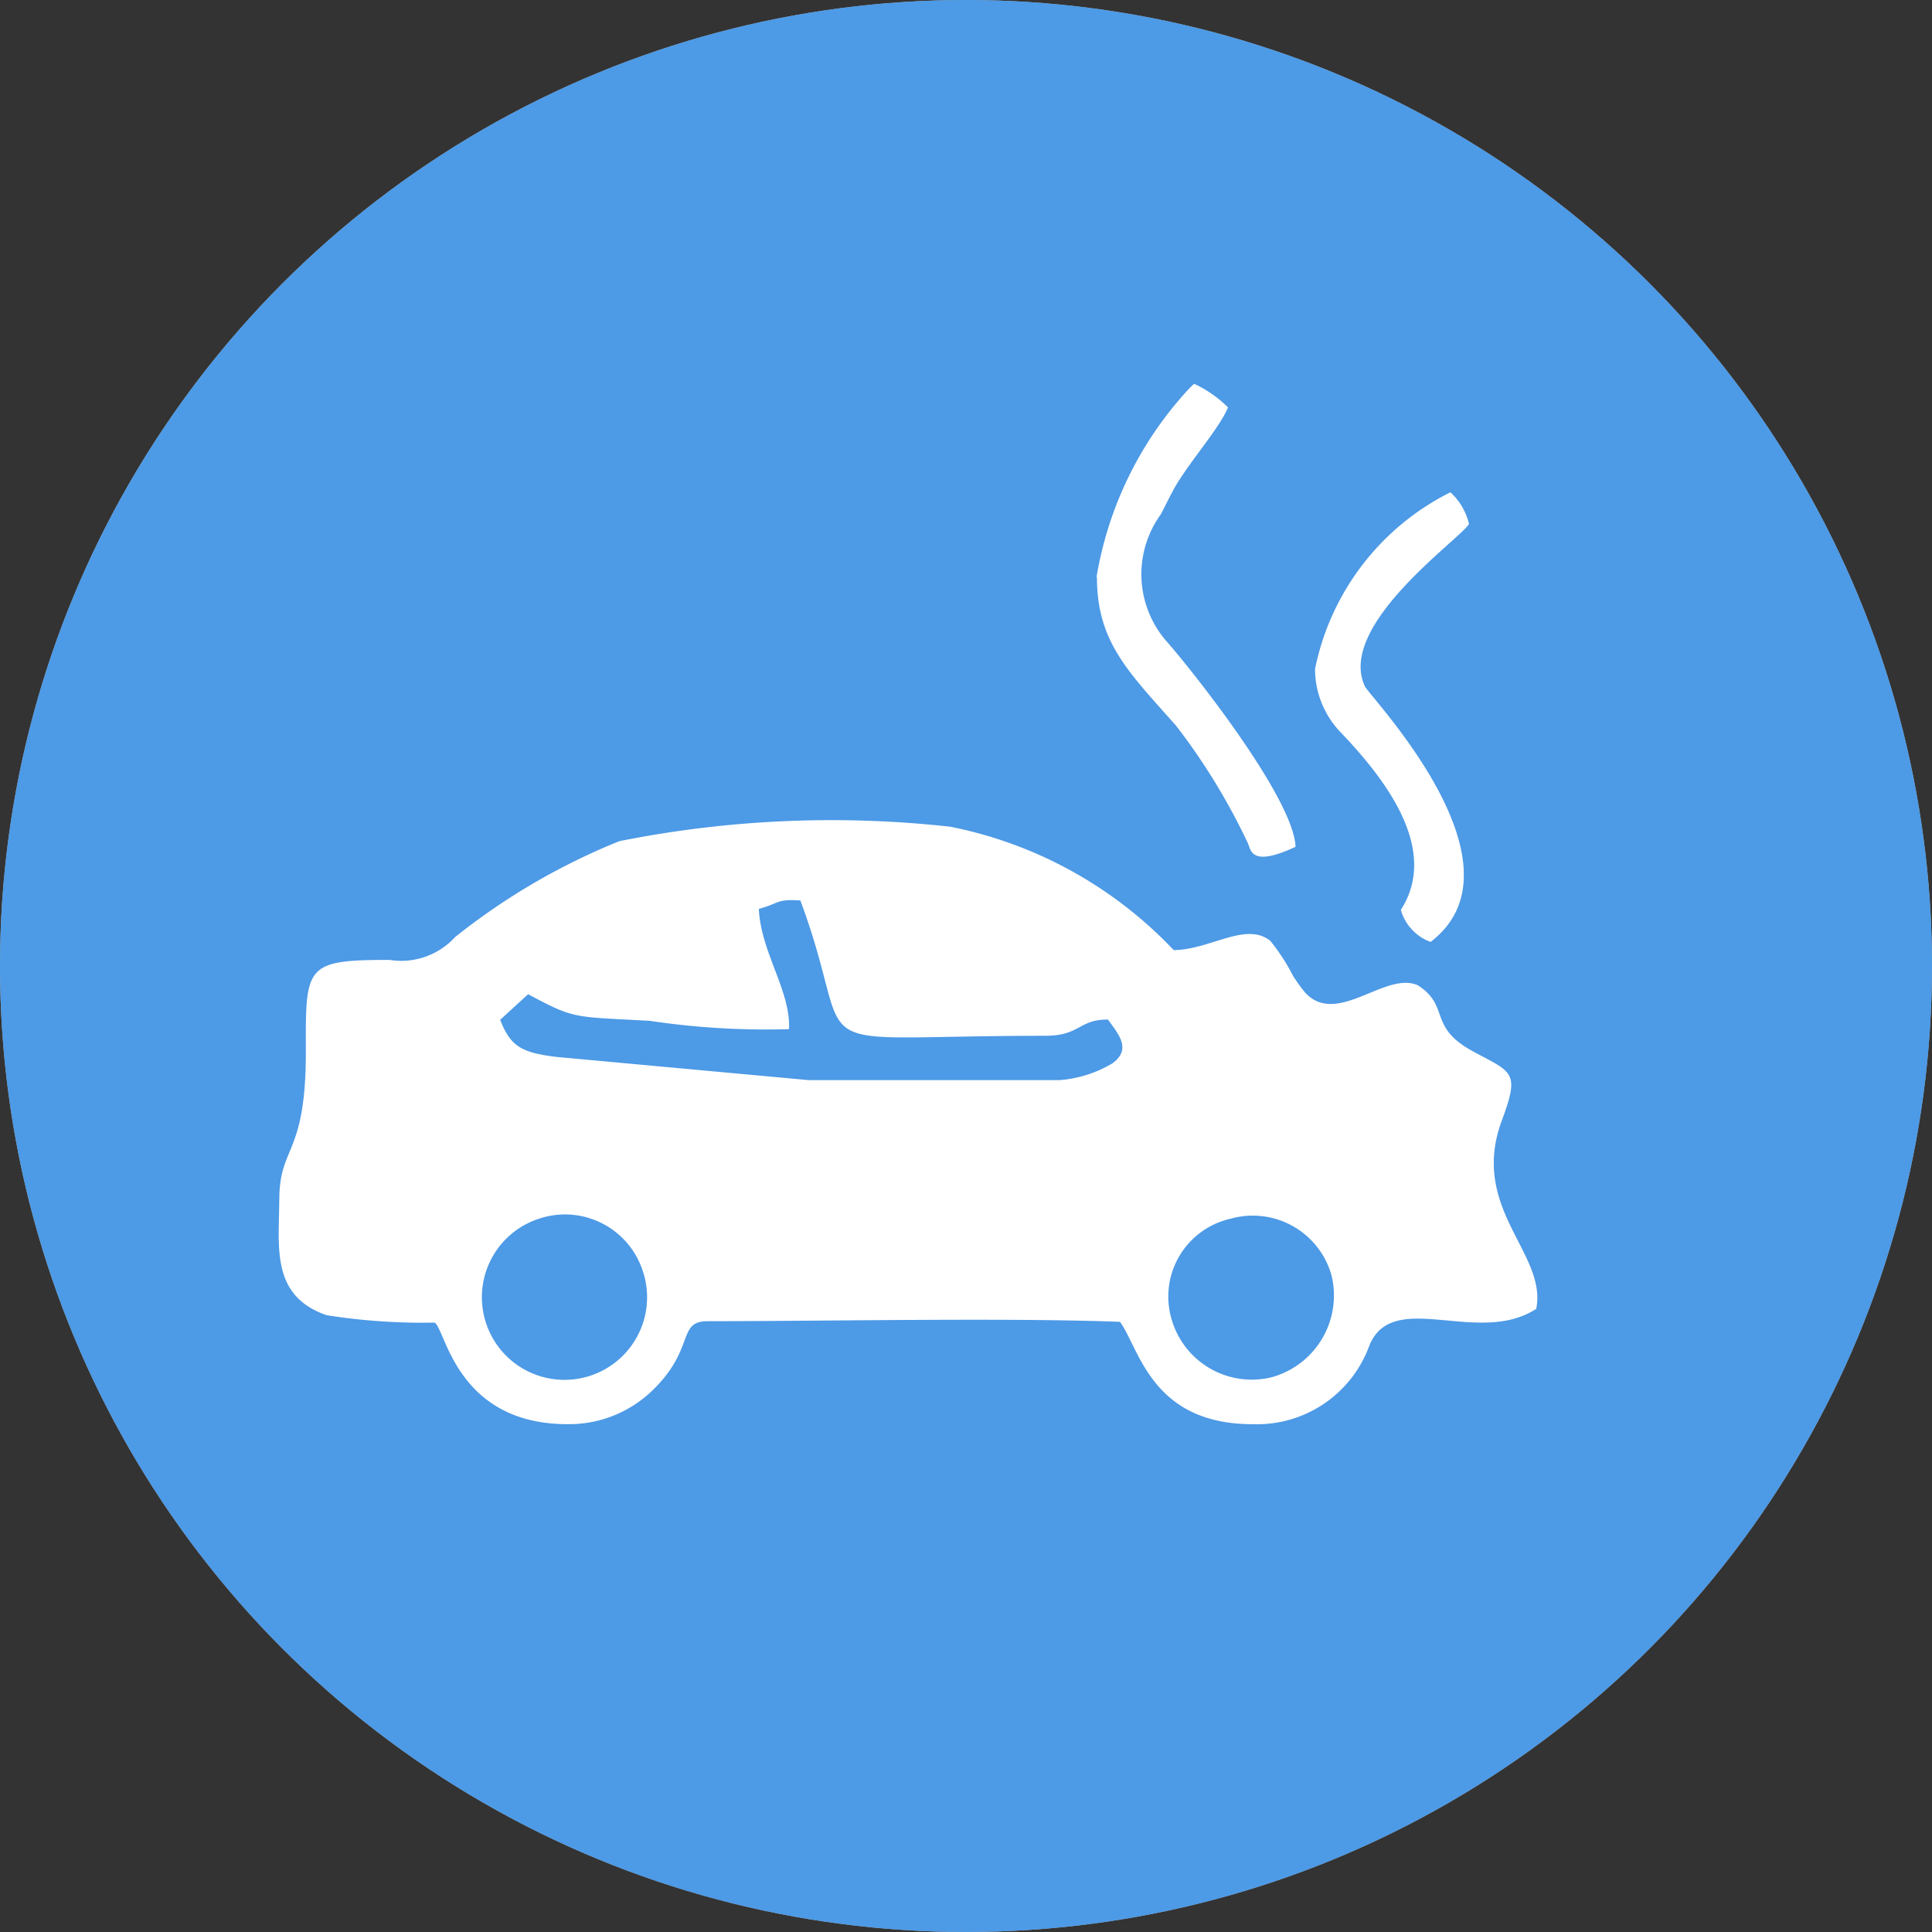 <svg xmlns="http://www.w3.org/2000/svg" width="26" height="26" viewBox="0 0 26 26">
  <rect x="0" y="0" width="26" height="26" fill="#333333" stroke="none"/>
  <g id="그룹_19530" data-name="그룹 19530" transform="translate(-122 -306)">
    <circle id="타원_80" data-name="타원 80" cx="13" cy="13" r="13" transform="translate(122 306)" fill="#b0b3b0"/>
    <path id="패스_8165" data-name="패스 8165" d="M-1034.94,685.881h-1.853a.709.709,0,0,1-.707.707h-6.484a.709.709,0,0,1-.707-.707h-1.854a2.184,2.184,0,0,0-2.178,2.178v8.609a2.184,2.184,0,0,0,2.178,2.178h11.606a2.184,2.184,0,0,0,2.178-2.178v-8.609A2.184,2.184,0,0,0-1034.94,685.881Zm-2.747,8.433h-2.08v2.08h-1.95v-2.08h-2.08v-1.95h2.08v-2.08h1.95v2.08h2.08Zm.187-5.311h-6.484a.709.709,0,0,1-.707-.707.709.709,0,0,1,.707-.707h6.484a.709.709,0,0,1,.707.707A.709.709,0,0,1-1037.5,689Z" transform="translate(1175.523 -372.881)" fill="#fff"/>
    <circle id="타원_33" data-name="타원 33" cx="13" cy="13" r="13" transform="translate(122 306)" fill="#4d9ae6"/>
    <g id="그룹_19106" data-name="그룹 19106" transform="translate(1025.5 279.045)">
      <path id="패스_7946" data-name="패스 7946" d="M-896.244,116.34a1.1,1.1,0,0,1,1.388.686,1.111,1.111,0,0,1-.707,1.43,1.111,1.111,0,0,1-.681-2.116Zm9.308,0a1.1,1.1,0,0,1,1.354.76,1.141,1.141,0,0,1-.811,1.376,1.123,1.123,0,0,1-1.342-.788,1.074,1.074,0,0,1,.8-1.348Zm-10.772.748c-1.105.025-1.616.218-1.418-1.1.055-.362.266-.731.32-1.033.066-.364-.042-.945.015-1.284.107-.637.654.3,1.939-.728a4.915,4.915,0,0,1,4.042-1.281c1.527,0,2.872-.177,4.238,1.085.886.819.412.805,1.739.42.789.8.37.841.316,1.244.884.461.362-.094.97-.348,1.075-.449.931.1,1.161.339.137.142.379.161.474.31a.305.305,0,0,1-.211.441c-.282.047-.24-.161-.659-.111l-.136.54c.789.188.829.2,1.138.943.142.343.282.558-.2.57-1.264.032-.874-.046-1.177-.564a1.736,1.736,0,0,0-2.646-.441,1.782,1.782,0,0,0-.569.959c-.491.1-3.637.037-4.572.037-.416,0-1.127.113-1.3-.166a1.778,1.778,0,0,0-1.818-1.258c-1.172.1-1.423,1.15-1.651,1.421Zm-2.034-1.007c0,.629-.122,1.295.636,1.558a8.282,8.282,0,0,0,1.455.1c.147.083.29,1.367,1.792,1.367a1.614,1.614,0,0,0,1.143-.458c.578-.561.324-.928.739-.928,1.564,0,4.1-.049,5.55.009.261.361.424,1.377,1.784,1.377a1.609,1.609,0,0,0,1.573-1.063c.32-.766,1.464.019,2.244-.489.15-.751-.905-1.347-.462-2.538.246-.66.138-.641-.391-.928-.612-.333-.3-.607-.743-.89-.438-.19-1.086.563-1.514.1a2.211,2.211,0,0,1-.163-.226,2.728,2.728,0,0,0-.306-.471c-.329-.262-.809.121-1.3.125a5.647,5.647,0,0,0-3.01-1.661,14.551,14.551,0,0,0-4.45.195,8.855,8.855,0,0,0-2.211,1.291.981.981,0,0,1-.882.307c-1.131,0-1.13.076-1.126,1.212.005,1.431-.357,1.275-.357,2.012Z" transform="translate(0 -72.985)" fill="#fff" fill-rule="evenodd"/>
      <path id="패스_7947" data-name="패스 7947" d="M-880.861,120.02h.29v-.949l-.494-.342-.417-.579-.72.206-.7.373v-.505l-.668-.687-.919.149-2.21-1.49-2.434-.248-1.813.119-1.416.353-1.912,1.068-.844.248-.82.3v1.242l-.4,2.235.546.373,1.068.174.646-.273.646-.944.77-.2.82.2.323.6.348.5h6.184c-.039-.991,1.267-1.291,1.267-1.291l1.341.4.77.894,1.49-.149Zm-4.51-1.173a1.637,1.637,0,0,1-.708.224h-3.375l-3.392-.312c-.477-.058-.622-.143-.761-.5l.376-.344c.636.339.6.3,1.637.358a10.569,10.569,0,0,0,1.874.112c.025-.516-.379-1.031-.406-1.619.276-.072.229-.135.559-.113.812,2.182-.207,1.821,3.3,1.821.467,0,.445-.222.84-.218C-885.292,118.448-885.1,118.651-885.37,118.847Z" transform="translate(-3.162 -77.58)" fill="#fff" fill-rule="evenodd"/>
      <path id="패스_7948" data-name="패스 7948" d="M-751.9,34.72c0,.873.418,1.271,1.064,2a8.526,8.526,0,0,1,.959,1.565c.053.094.024.357.65.066-.026-.659-1.406-2.394-1.753-2.785a1.373,1.373,0,0,1-.062-1.687c.07-.132.128-.257.2-.383.214-.36.594-.784.706-1.058a1.567,1.567,0,0,0-.456-.318,1.3,1.3,0,0,0-.1.1,4.91,4.91,0,0,0-1.213,2.5Z" transform="translate(-136.838)" fill="#fff" fill-rule="evenodd"/>
      <path id="패스_7949" data-name="패스 7949" d="M-712.566,54.053a1.236,1.236,0,0,0,.362.874c.582.613,1.317,1.558.793,2.372a.647.647,0,0,0,.4.431c1.364-1.04-.818-3.3-.883-3.438-.387-.82,1.275-1.977,1.4-2.186a.836.836,0,0,0-.25-.427,3.413,3.413,0,0,0-1.821,2.375Z" transform="translate(-173.237 -18.099)" fill="#fff" fill-rule="evenodd"/>
    </g>
  </g>
</svg>
